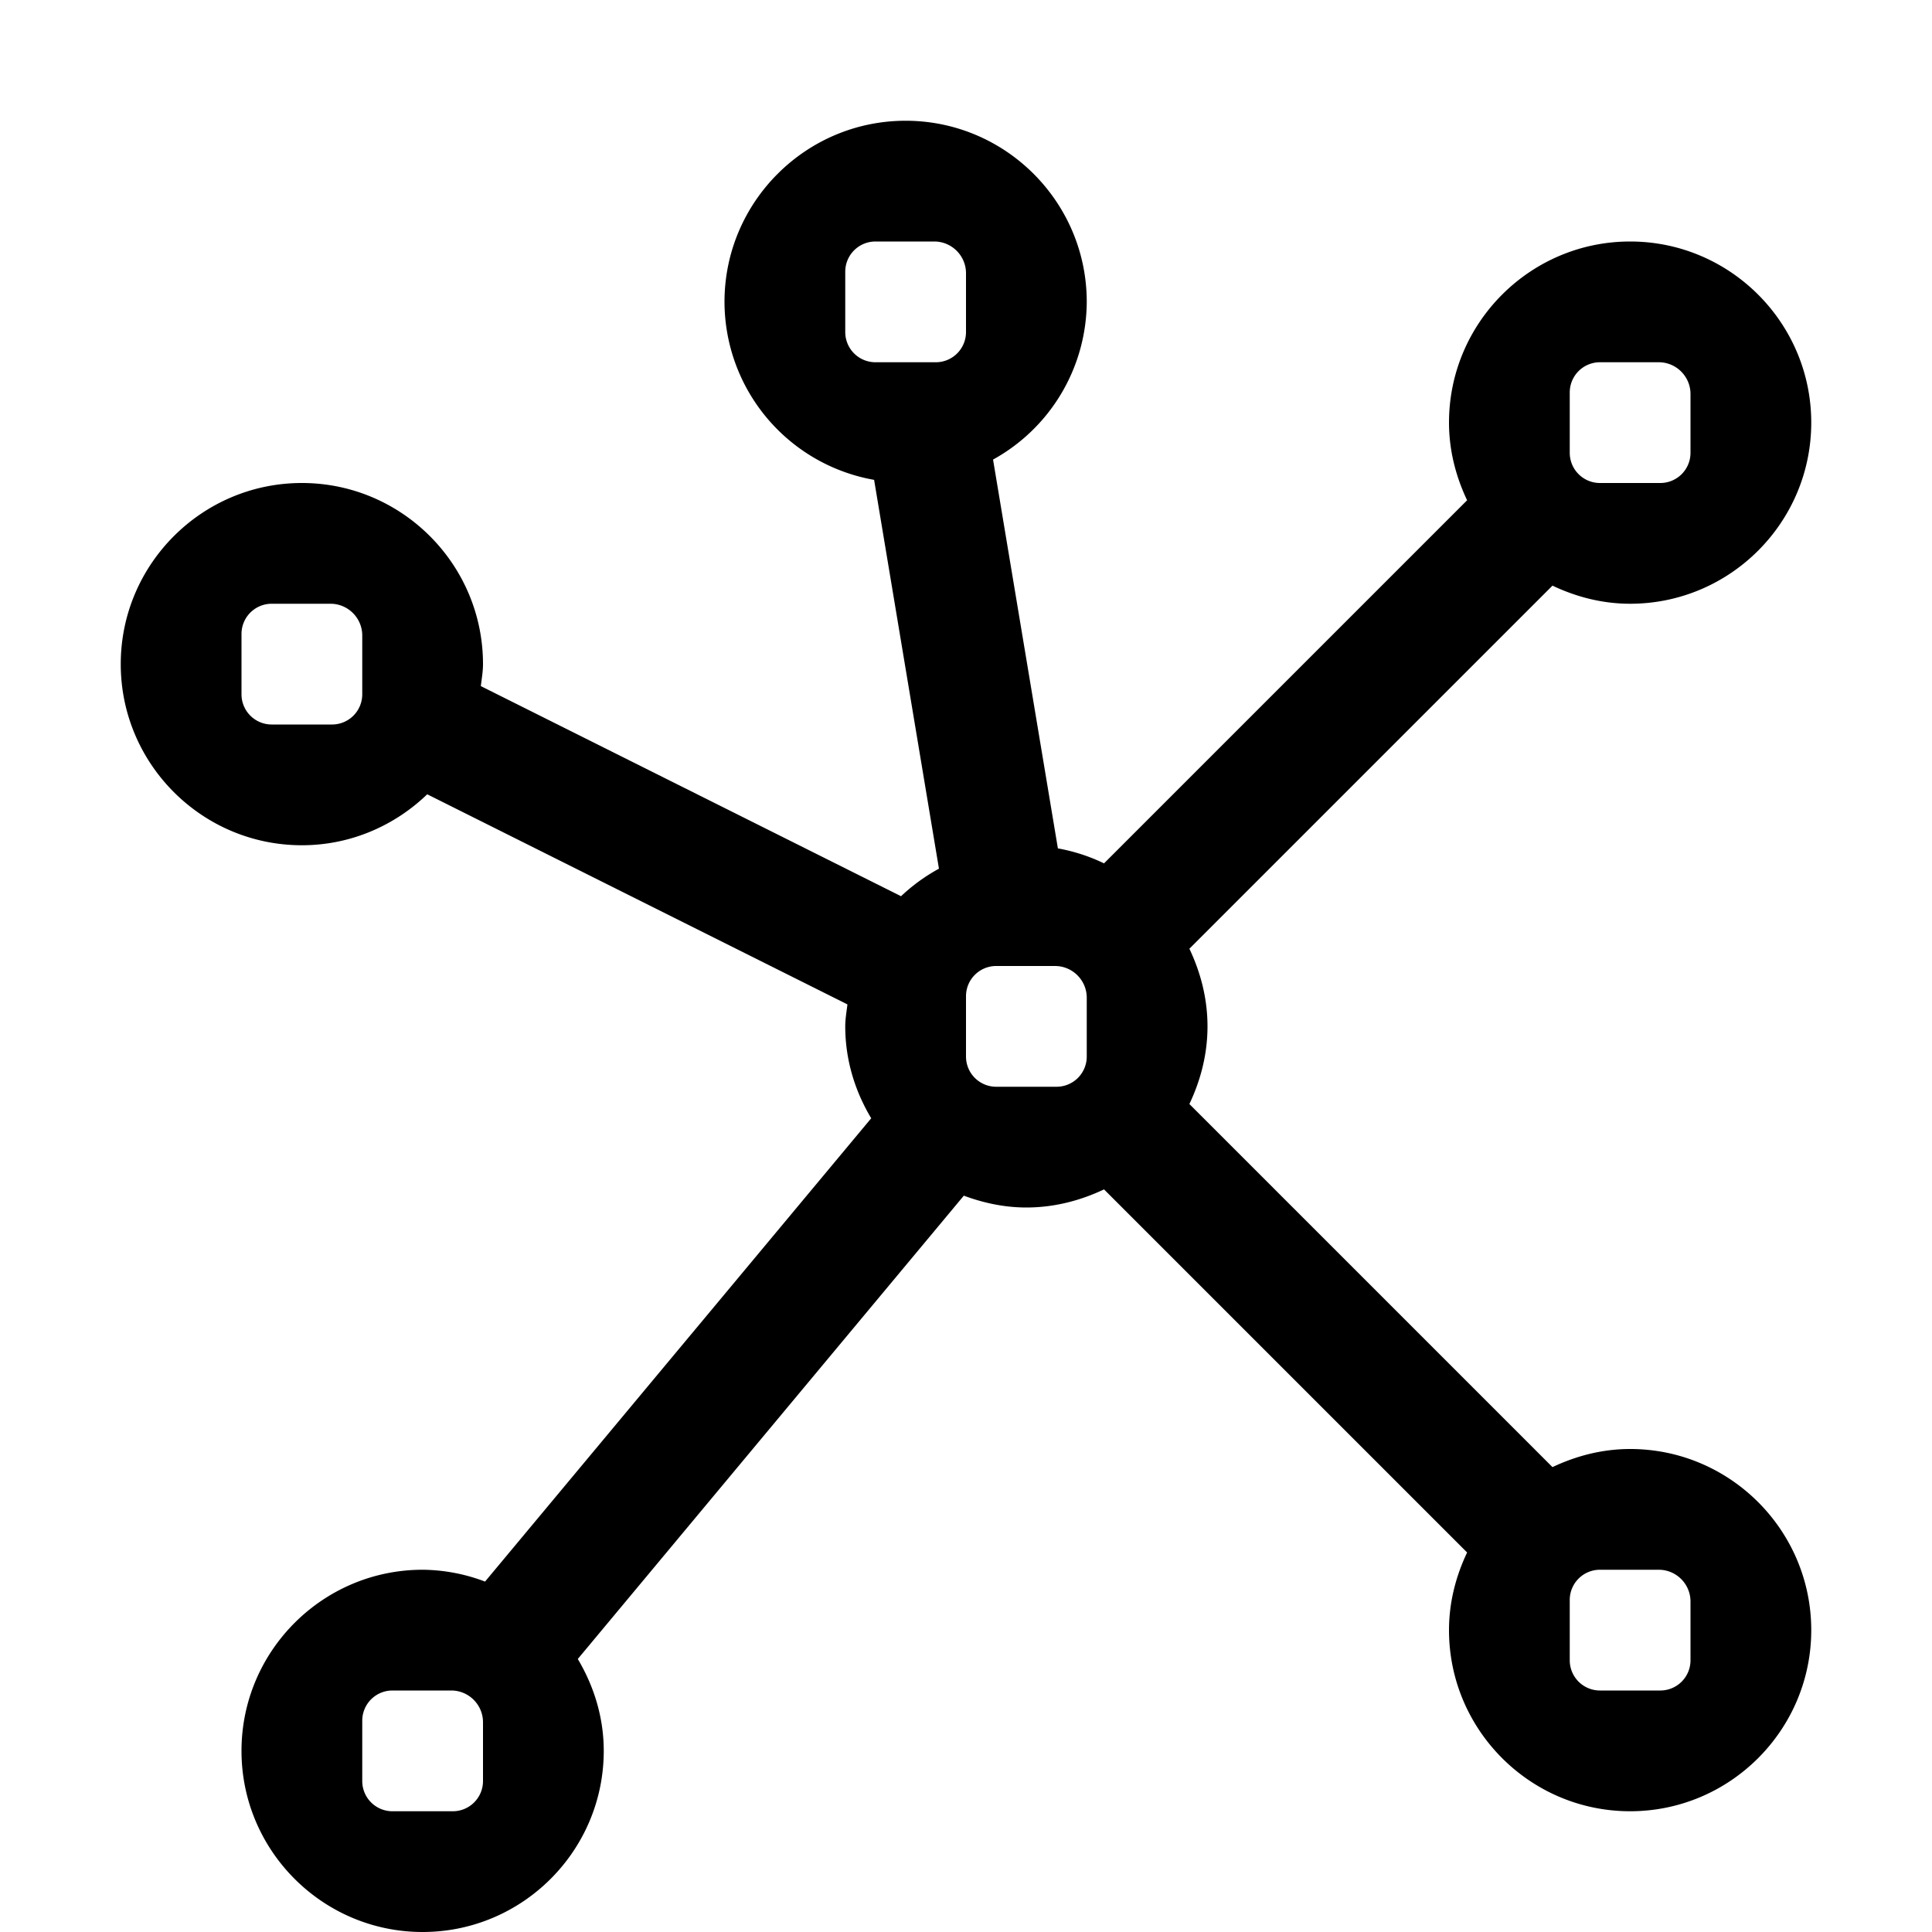 <svg xmlns="http://www.w3.org/2000/svg" viewBox="0 0 16 16"><path d="M13.5 12c-.23 0-.447.057-.643.15L9.85 9.143c.093-.196.15-.412.15-.643s-.057-.447-.15-.643l3.007-3.007c.196.093.412.15.643.15.827 0 1.5-.673 1.5-1.5S14.327 2 13.5 2 12 2.673 12 3.5c0 .23.057.447.15.643L9.143 7.15a1.48 1.48 0 0 0-.382-.124l-.537-3.22A1.5 1.5 0 0 0 9 2.5C9 1.673 8.327 1 7.5 1S6 1.673 6 2.5a1.5 1.5 0 0 0 1.239 1.474l.537 3.22a1.51 1.51 0 0 0-.314.228l-3.48-1.74c.007-.06.018-.12.018-.182C4 4.673 3.327 4 2.5 4S1 4.673 1 5.5 1.673 7 2.5 7c.403 0 .768-.162 1.038-.422l3.48 1.74c-.007.06-.018.12-.018.182 0 .279.081.537.215.761l-3.198 3.837A1.484 1.484 0 0 0 3.5 13c-.827 0-1.5.673-1.5 1.5S2.673 16 3.5 16 5 15.327 5 14.5c0-.279-.082-.537-.215-.761l3.197-3.837c.162.06.335.098.518.098.23 0 .447-.057.643-.15l3.007 3.007c-.093.196-.15.412-.15.643 0 .827.673 1.5 1.5 1.5s1.5-.673 1.5-1.5-.673-1.5-1.5-1.5zM13 3.25a.25.25 0 0 1 .25-.25h.487c.145 0 .263.118.263.263v.487a.25.25 0 0 1-.25.25h-.5a.25.25 0 0 1-.25-.25v-.5zm-6-.5v-.5A.25.25 0 0 1 7.25 2h.487c.145 0 .263.118.263.263v.487a.25.25 0 0 1-.25.25h-.5A.25.25 0 0 1 7 2.75zm-4 3a.25.25 0 0 1-.25.25h-.5A.25.25 0 0 1 2 5.75v-.5A.25.25 0 0 1 2.25 5h.487c.145 0 .263.118.263.263v.487zm1 9a.25.25 0 0 1-.25.25h-.5a.25.25 0 0 1-.25-.25v-.5a.25.25 0 0 1 .25-.25h.487c.145 0 .263.118.263.263v.487zM8.25 9A.25.25 0 0 1 8 8.75v-.5A.25.25 0 0 1 8.25 8h.487c.145 0 .263.118.263.263v.487a.25.25 0 0 1-.25.25h-.5zM14 13.75a.25.25 0 0 1-.25.25h-.5a.25.25 0 0 1-.25-.25v-.5a.25.25 0 0 1 .25-.25h.487c.145 0 .263.118.263.263v.487z"/><path fill="none" d="M0 0h16v16H0z"/></svg>